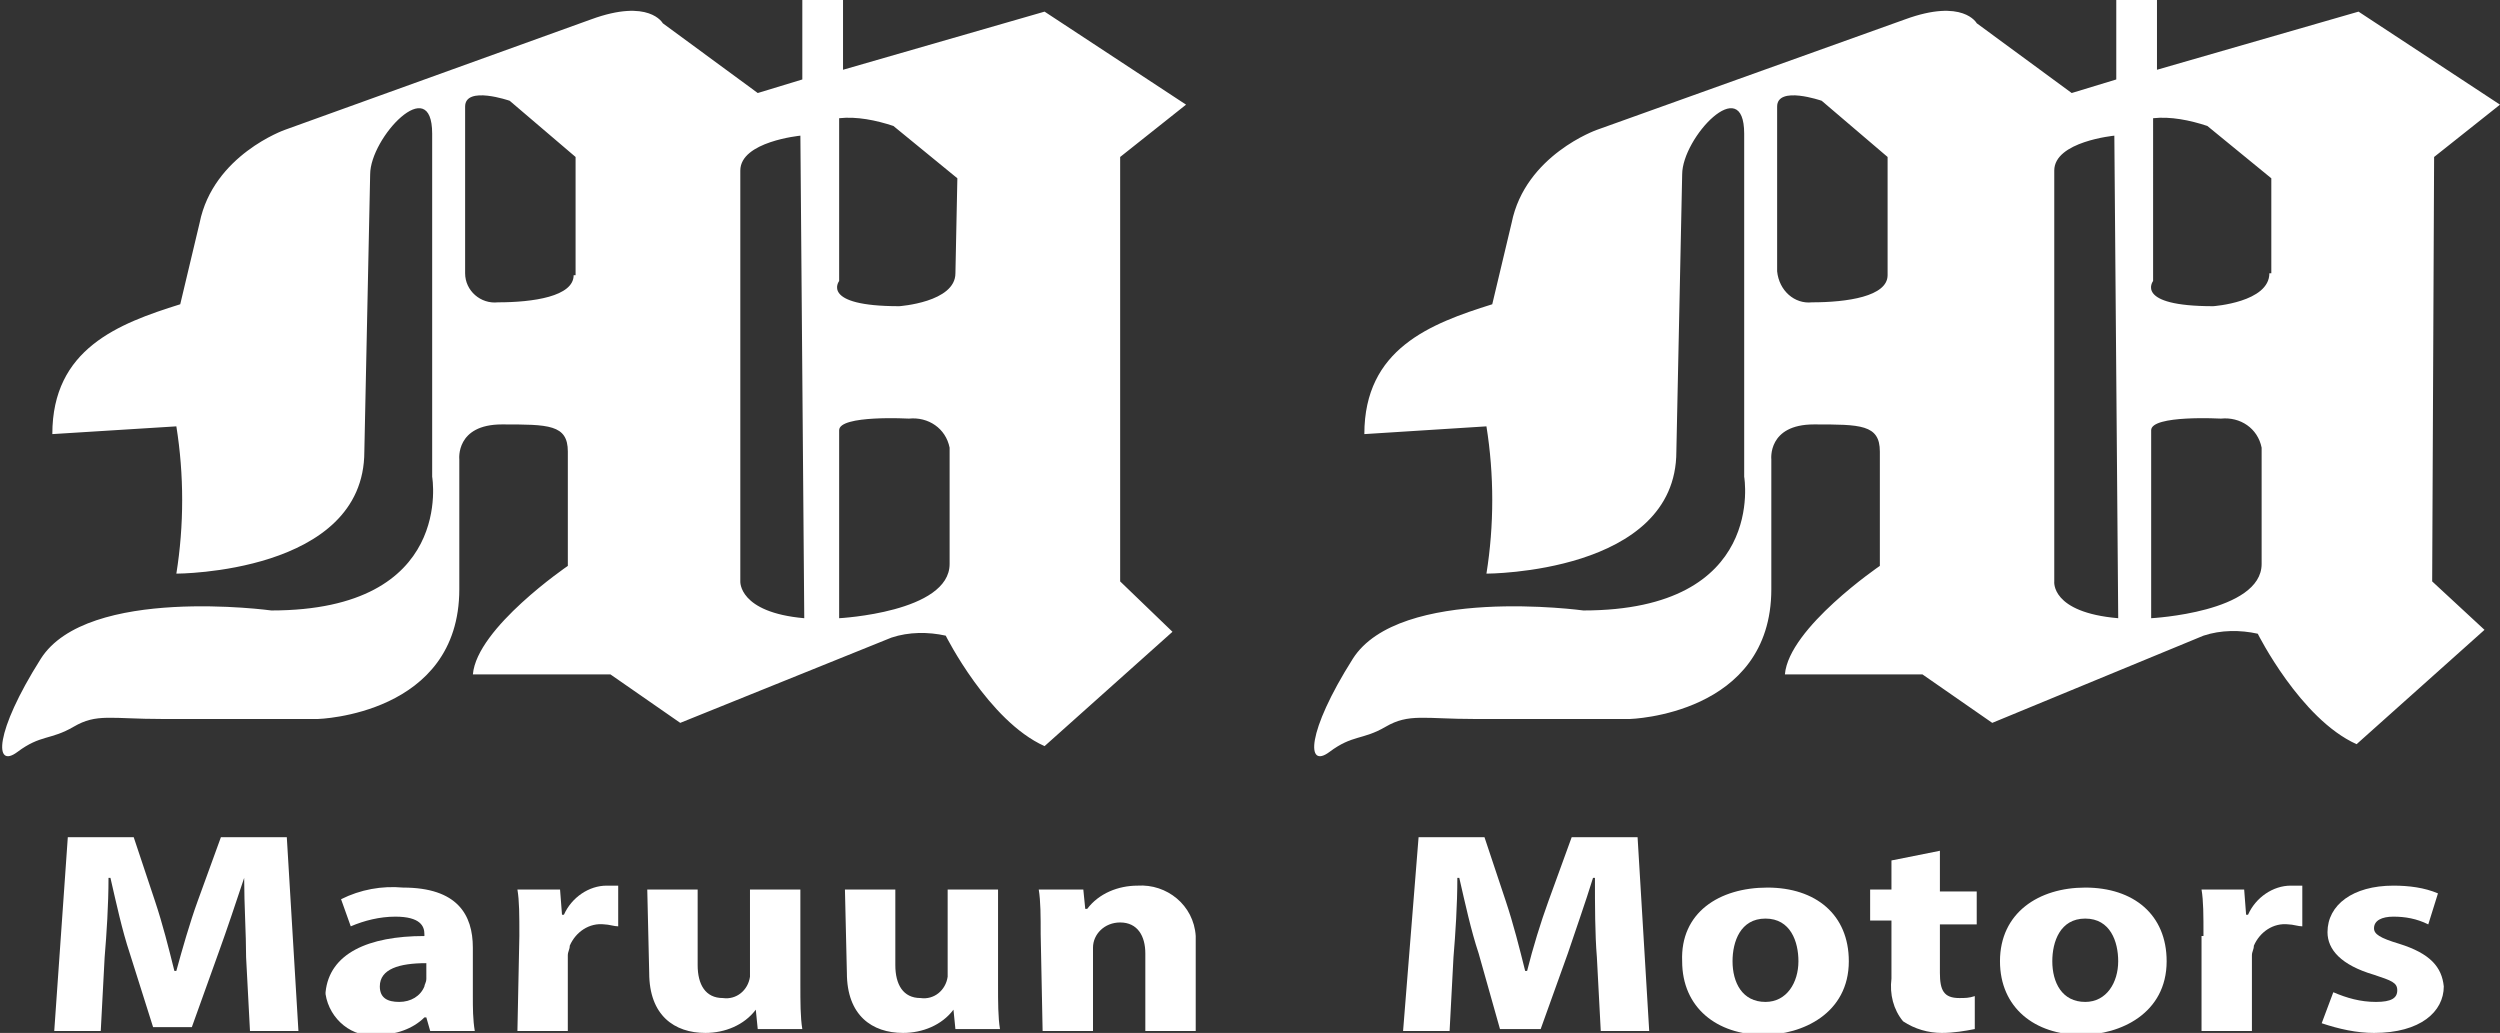 <?xml version="1.0" encoding="utf-8"?>
<svg version="1.1" xmlns="http://www.w3.org/2000/svg" xmlns:xlink="http://www.w3.org/1999/xlink" x="0px" y="0px" viewBox="0 0 129 53.3" >
<rect x="0" y="0" width="129" height="53.3" fill="#333333" stroke="none"/>
<g>
	<g fill="#fff">
		<path d="M125.6,8.1l3.4-2.7l-7.3-4.8l-10.4,3V0h-2.1v4.1l-2.3,0.7l-4.9-3.6c0,0-0.7-1.3-3.7-0.2
			L82.4,6.7c0,0-3.7,1.3-4.4,4.8l-1,4.2c-3.2,1-6.6,2.3-6.6,6.7l6.3-0.4c0.4,2.5,0.4,5.1,0,7.6c0,0,9.8,0,9.8-6.3L86.8,9
			c0-1.9,3.2-5.3,3.2-2.1v17.7c0,0,1.2,6.9-8.3,6.9c0,0-9.5-1.3-11.9,2.5s-2.4,5.7-1.2,4.8s1.7-0.6,2.9-1.3s2-0.4,4.6-0.4h8
			c0,0,7.3-0.2,7.3-6.7v-6.7c0,0-0.2-1.8,2.2-1.8s3.4,0,3.4,1.4v5.9c0,0-4.7,3.2-4.9,5.6h7.1l3.6,2.5l10.9-4.5
			c0.9-0.3,1.9-0.3,2.8-0.1c0,0,2.2,4.4,5.1,5.7l6.6-5.9l-2.7-2.5L125.6,8.1z M97.4,14.2c0,1.1-2.1,1.4-3.9,1.4
			c-0.9,0.1-1.7-0.6-1.8-1.6c0,0,0-0.1,0-0.1V5.5c0-1.1,2.3-0.3,2.3-0.3l3.4,2.9V14.2z M106,30V8.8c0-1.5,3.1-1.8,3.1-1.8l0.2,24.9
			C105.8,31.6,106,30,106,30 M116.7,29.1c0,2.5-5.7,2.8-5.7,2.8v-9.7c0-0.8,3.6-0.6,3.6-0.6c1-0.1,1.9,0.5,2.1,1.5L116.7,29.1z
			 M117.1,14.1c0,1.5-2.9,1.7-2.9,1.7c-4.1,0-3.1-1.3-3.1-1.3V6.1c0.9-0.1,1.9,0.1,2.8,0.4l3.3,2.7V14.1z"/>
		<path d="M57.8,8.1l3.4-2.7l-7.3-4.8l-10.4,3V0h-2.1v4.1l-2.3,0.7l-4.9-3.6c0,0-0.7-1.3-3.7-0.2
			L14.7,6.7c0,0-3.7,1.3-4.4,4.8l-1,4.2c-3.2,1-6.6,2.3-6.6,6.7L9.1,22c0.4,2.5,0.4,5.1,0,7.6c0,0,9.7,0,9.7-6.3L19.1,9
			c0-1.9,3.2-5.3,3.2-2.1v17.7c0,0,1.2,6.9-8.3,6.9c0,0-9.5-1.3-11.9,2.5s-2.4,5.7-1.2,4.8s1.7-0.6,2.9-1.3s1.9-0.4,4.6-0.4h8
			c0,0,7.3-0.2,7.3-6.7v-6.7c0,0-0.2-1.8,2.2-1.8s3.4,0,3.4,1.4v5.9c0,0-4.7,3.2-4.9,5.6h7.1l3.6,2.5L46,32.9
			c0.9-0.3,1.9-0.3,2.8-0.1c0,0,2.2,4.4,5.1,5.7l6.6-5.9L57.8,30L57.8,8.1z M29.6,14.2c0,1.1-2.1,1.4-3.9,1.4
			C24.8,15.7,24,15,24,14.1c0,0,0-0.1,0-0.1V5.5c0-1.1,2.3-0.3,2.3-0.3l3.4,2.9V14.2z M38.2,30V8.8c0-1.5,3.1-1.8,3.1-1.8l0.2,24.9
			C38.1,31.6,38.2,30,38.2,30 M49,29.1c0,2.5-5.7,2.8-5.7,2.8v-9.7c0-0.8,3.6-0.6,3.6-0.6c1-0.1,1.9,0.5,2.1,1.5L49,29.1z
			 M49.3,14.1c0,1.5-2.9,1.7-2.9,1.7c-4.1,0-3.1-1.3-3.1-1.3V6.1c0.9-0.1,1.9,0.1,2.8,0.4l3.3,2.7L49.3,14.1z"/>
	</g>
	<g fill="#fff" transform="translate(2.799 43.199)">
		<path d="M0.7,0h3.4l1.1,3.3c0.4,1.2,0.7,2.4,1,3.6h0.1C6.6,5.8,7,4.4,7.4,3.3L8.6,0H12l0.6,10h-2.5
			L9.9,6.2C9.9,5,9.8,3.5,9.8,2.1H9.8C9.4,3.3,8.9,4.8,8.5,5.9L7.1,9.8H5.1L3.9,6c-0.4-1.2-0.7-2.6-1-3.9H2.8c0,1.4-0.1,2.9-0.2,4.1
			L2.4,10H0L0.7,0z"/>
		<path d="M19.1,5.1V5c0-0.4-0.2-0.9-1.5-0.9c-0.8,0-1.6,0.2-2.3,0.5l-0.5-1.4c1-0.5,2.1-0.7,3.2-0.6
			c2.8,0,3.6,1.4,3.6,3.1v2.5c0,0.6,0,1.2,0.1,1.8h-2.3l-0.2-0.7h-0.1c-0.6,0.6-1.5,0.9-2.4,0.9c-1.3,0.2-2.5-0.8-2.7-2.1
			c0,0,0-0.1,0-0.1C14.2,6,16.2,5.1,19.1,5.1z M17.8,8.5c0.6,0,1.1-0.3,1.3-0.8c0-0.1,0.1-0.2,0.1-0.4V6.5c-1.4,0-2.4,0.3-2.4,1.2
			C16.8,8.3,17.2,8.5,17.8,8.5L17.8,8.5z"/>
		<path d="M24,5.1c0-1.1,0-1.8-0.1-2.4h2.2l0.1,1.3h0.1c0.4-0.9,1.3-1.5,2.2-1.5c0.2,0,0.4,0,0.6,0v2.1
			c-0.2,0-0.5-0.1-0.7-0.1c-0.8-0.1-1.5,0.4-1.8,1.1c0,0.2-0.1,0.3-0.1,0.5V10h-2.6L24,5.1z"/>
		<path d="M30.6,2.7h2.6v3.9c0,1,0.4,1.7,1.3,1.7c0.7,0.1,1.3-0.4,1.4-1.1c0-0.1,0-0.1,0-0.2V2.7h2.6
			v4.9c0,0.9,0,1.7,0.1,2.3h-2.3l-0.1-1h0c-0.6,0.8-1.6,1.2-2.6,1.2c-1.6,0-2.9-0.9-2.9-3.1L30.6,2.7z"/>
		<path d="M40.8,2.7h2.6v3.9c0,1,0.4,1.7,1.3,1.7c0.7,0.1,1.3-0.4,1.4-1.1c0-0.1,0-0.1,0-0.2V2.7h2.6
			v4.9c0,0.9,0,1.7,0.1,2.3h-2.3l-0.1-1h0c-0.6,0.8-1.6,1.2-2.6,1.2c-1.6,0-2.9-0.9-2.9-3.1L40.8,2.7z"/>
		<path d="M50.9,5c0-0.9,0-1.7-0.1-2.3h2.3l0.1,1h0.1c0.6-0.8,1.6-1.2,2.6-1.2c1.5-0.1,2.9,1,3,2.6
			c0,0.2,0,0.4,0,0.5V10h-2.6V6c0-0.9-0.4-1.6-1.3-1.6c-0.8,0-1.4,0.6-1.4,1.3c0,0,0,0.1,0,0.1V10h-2.6L50.9,5z"/>
		<path d="M70.4,0h3.4l1.1,3.3c0.4,1.2,0.7,2.4,1,3.6H76c0.3-1.2,0.7-2.5,1.1-3.6L78.3,0h3.4l0.6,10
			h-2.5l-0.2-3.8c-0.1-1.2-0.1-2.7-0.1-4.1h-0.1c-0.4,1.3-0.9,2.7-1.3,3.9l-1.4,3.9h-2.1L73.5,6c-0.4-1.2-0.7-2.6-1-3.9h-0.1
			c0,1.4-0.1,2.9-0.2,4.1L72,10h-2.4L70.4,0z"/>
		<path d="M88.4,2.6c2.5,0,4.2,1.4,4.2,3.8c0,2.7-2.4,3.8-4.4,3.8c-2.4,0-4.2-1.4-4.2-3.8
			C83.9,3.9,85.9,2.6,88.4,2.6z M88.3,8.5c1.1,0,1.7-1,1.7-2.1c0-1-0.4-2.2-1.7-2.2c-1.3,0-1.7,1.2-1.7,2.2
			C86.6,7.5,87.1,8.5,88.3,8.5z"/>
		<path d="M94.8,7.3v-3h-1.1V2.7h1.1V1.2l2.5-0.5v2.1h1.9v1.7h-1.9V7c0,0.9,0.2,1.3,1,1.3
			c0.3,0,0.5,0,0.8-0.1l0,1.7c-0.5,0.1-1.1,0.2-1.7,0.2c-0.7,0-1.4-0.2-2-0.6C94.9,8.9,94.7,8.1,94.8,7.3z"/>
		<path d="M104.8,2.6c2.5,0,4.2,1.4,4.2,3.8c0,2.7-2.4,3.8-4.4,3.8c-2.4,0-4.2-1.4-4.2-3.8
			C100.4,3.9,102.4,2.6,104.8,2.6z M104.8,8.5c1.1,0,1.7-1,1.7-2.1c0-1-0.4-2.2-1.7-2.2c-1.3,0-1.7,1.2-1.7,2.2
			C103.1,7.5,103.6,8.5,104.8,8.5z"/>
		<path d="M110.9,5.1c0-1.1,0-1.8-0.1-2.4h2.2l0.1,1.3h0.1c0.4-0.9,1.3-1.5,2.2-1.5c0.2,0,0.4,0,0.6,0
			v2.1c-0.2,0-0.5-0.1-0.7-0.1c-0.8-0.1-1.5,0.4-1.8,1.1c0,0.2-0.1,0.3-0.1,0.5V10h-2.6V5.1z"/>
		<path d="M117.6,8c0.7,0.3,1.4,0.5,2.2,0.5c0.8,0,1.1-0.2,1.1-0.6c0-0.4-0.3-0.5-1.2-0.8
			c-1.7-0.5-2.4-1.3-2.4-2.2c0-1.4,1.3-2.4,3.4-2.4c0.8,0,1.6,0.1,2.3,0.4l-0.5,1.6c-0.6-0.3-1.2-0.4-1.8-0.4c-0.6,0-1,0.2-1,0.6
			c0,0.3,0.3,0.5,1.3,0.8c1.6,0.5,2.2,1.2,2.3,2.2c0,1.3-1.2,2.4-3.6,2.4c-0.9,0-1.8-0.2-2.7-0.5L117.6,8z"/>
	</g>
</g>
</svg>
